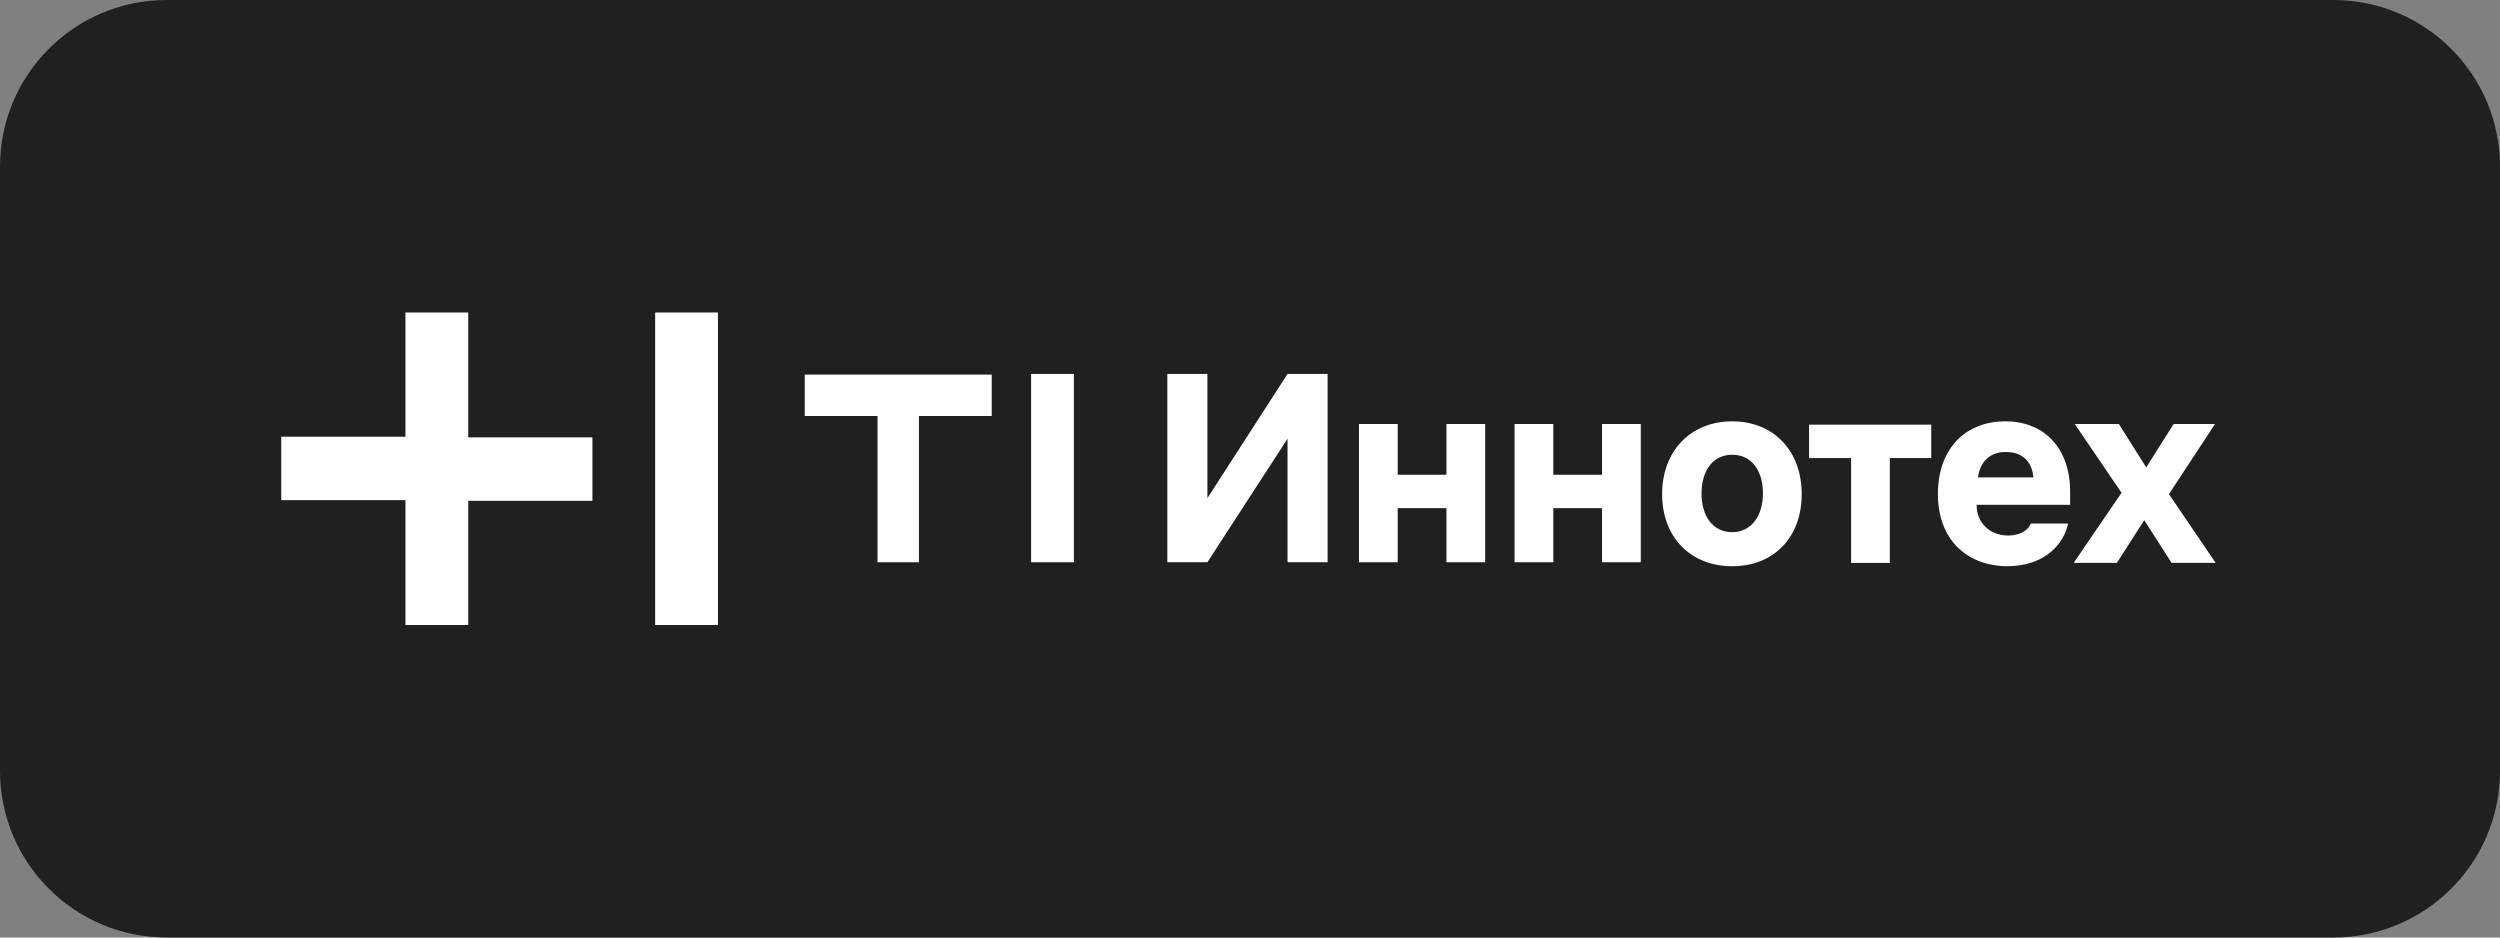 <?xml version="1.0" encoding="UTF-8"?> <svg xmlns="http://www.w3.org/2000/svg" width="240" height="90" viewBox="0 0 240 90" fill="none"><rect x="0" y="0" width="240" height="90" fill="#808080" stroke="none"/><g clip-path="url(#clip0_1520_14122)"><path d="M224 0H16C7.163 0 0 7.163 0 16V74C0 82.837 7.163 90 16 90H224C232.837 90 240 82.837 240 74V16C240 7.163 232.837 0 224 0Z" fill="#202020"></path><path d="M95.205 35.962H77.256V39.936H84.243V53.974H88.217V39.936H95.205V35.962Z" fill="white"></path><path d="M103.091 35.898H98.988V39.936V53.974H103.091V35.898Z" fill="white"></path><path d="M44.949 41.987H56.872V48.077H44.949V60H38.923V48.013H27V41.923H38.923V30H44.949V41.987ZM62.897 30V60H68.923V30H62.897Z" fill="white"></path><path d="M127.449 35.898V53.974H123.603V42.115L115.911 53.974H112.064V35.898H115.911V47.821L123.603 35.898H127.449Z" fill="white"></path><path d="M134.243 53.974H130.461V40.705H134.179V45.577H138.858V40.705H142.576V53.974H138.858V48.782H134.179V53.974H134.243Z" fill="white"></path><path d="M149.116 53.974H145.398V40.705H149.116V45.577H153.796V40.705H157.514V53.974H153.796V48.782H149.116V53.974Z" fill="white"></path><path d="M166.295 40.449C170.205 40.449 172.962 43.205 172.962 47.436C172.962 51.667 170.205 54.359 166.295 54.359C162.321 54.359 159.564 51.603 159.564 47.436C159.564 43.269 162.321 40.449 166.295 40.449ZM163.347 47.372C163.347 49.551 164.436 51.09 166.295 51.09C168.09 51.09 169.244 49.551 169.244 47.372C169.244 45.192 168.154 43.654 166.295 43.654C164.436 43.654 163.347 45.192 163.347 47.372Z" fill="white"></path><path d="M173.668 43.974V40.769H185.399V43.974H181.424V54.038H177.706V43.974H173.668Z" fill="white"></path><path d="M186.039 47.436C186.039 43.077 188.667 40.449 192.513 40.449C196.295 40.449 198.731 43.077 198.731 47.179V48.462H189.757V48.526C189.757 50.128 190.975 51.41 192.77 51.41C194.052 51.41 194.821 50.769 194.949 50.256H198.539C198.154 52.115 196.424 54.359 192.642 54.359C188.731 54.295 186.039 51.731 186.039 47.436ZM189.885 45.833H195.206C195.078 44.295 194.116 43.397 192.642 43.397C191.103 43.333 190.078 44.295 189.885 45.833Z" fill="white"></path><path d="M199.115 53.974L203.667 47.308L199.179 40.705H203.41L206.038 44.872L208.667 40.705H212.641L208.218 47.436L212.705 54.038H208.474L205.846 49.936L203.218 54.038H199.115V53.974Z" fill="white"></path></g><defs><clipPath id="clip0_1520_14122"><rect width="240" height="90" fill="white"></rect></clipPath></defs></svg> 